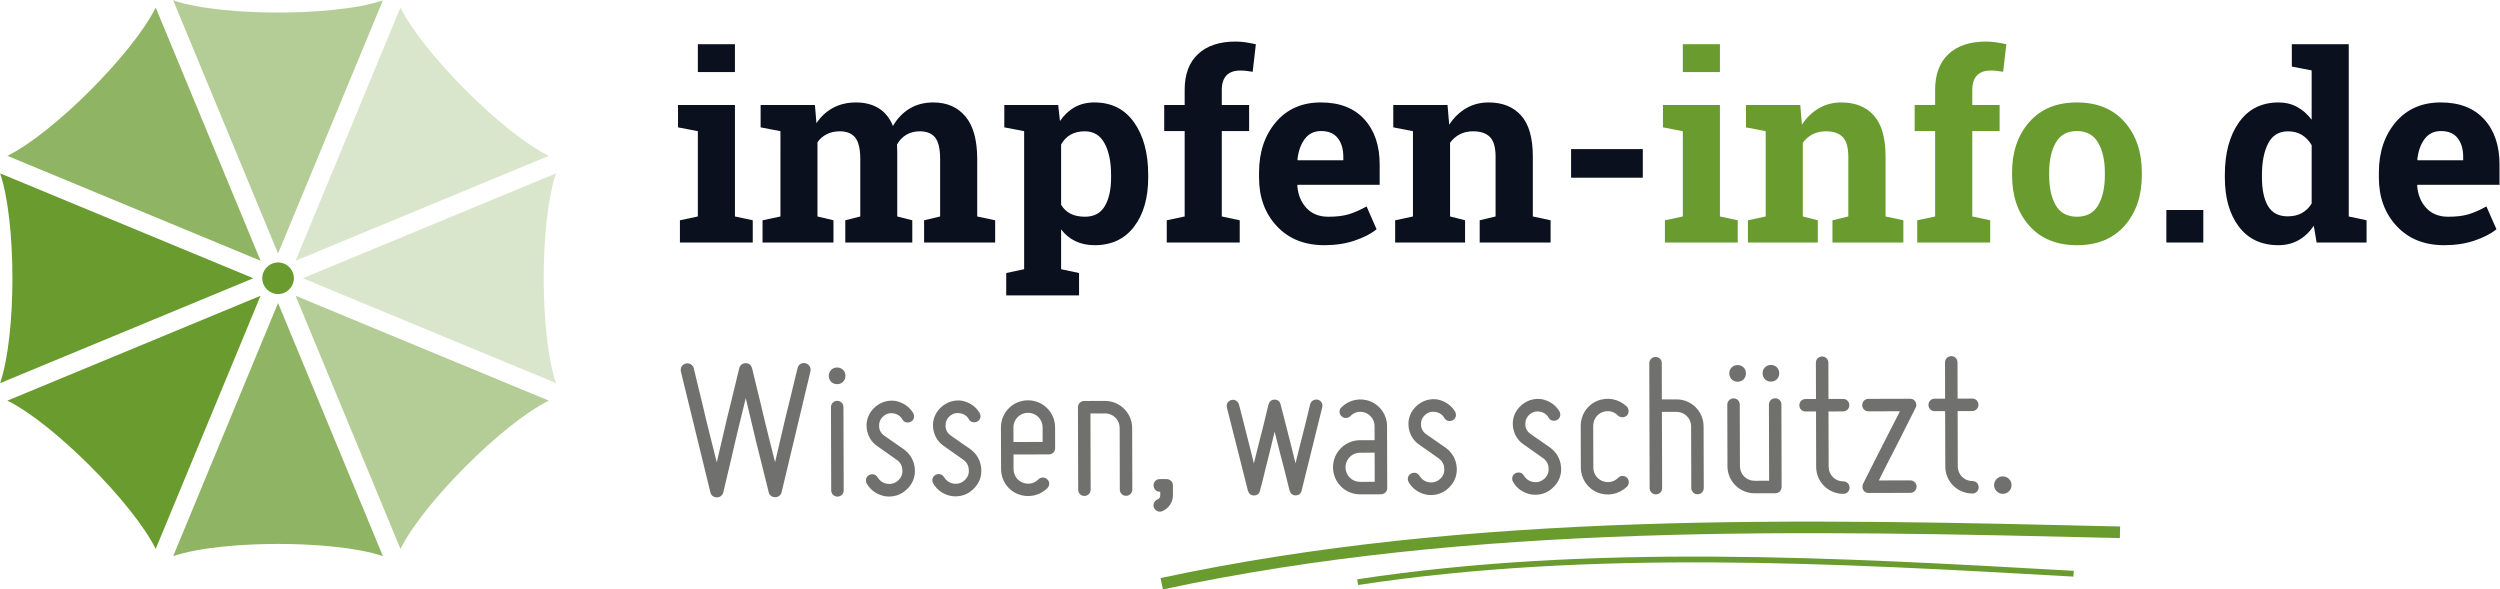 <?xml version="1.0" encoding="UTF-8"?>
<svg xmlns="http://www.w3.org/2000/svg" xmlns:xlink="http://www.w3.org/1999/xlink" version="1.1" id="Ebene_2" x="0px" y="0px" viewBox="0 0 362.167 85.375" xml:space="preserve">
<g>
	<defs>
		<rect id="SVGID_1_" x="-0.375" y="-0.337" width="362.907" height="85.994"></rect>
	</defs>
	<clipPath id="SVGID_2_">
		<use xlink:href="#SVGID_1_" overflow="visible"></use>
	</clipPath>
	<g clip-path="url(#SVGID_2_)">
		<defs>
			<rect id="SVGID_3_" x="-0.375" y="-0.337" width="362.907" height="85.993"></rect>
		</defs>
		<clipPath id="SVGID_4_">
			<use xlink:href="#SVGID_3_" overflow="visible"></use>
		</clipPath>
		<g opacity="0.5" clip-path="url(#SVGID_4_)">
			<g>
				<defs>
					<rect id="SVGID_5_" x="25.09" y="0.05" width="30.382" height="36.672"></rect>
				</defs>
				<clipPath id="SVGID_6_">
					<use xlink:href="#SVGID_5_" overflow="visible"></use>
				</clipPath>
			</g>
		</g>
		<g opacity="0.25" clip-path="url(#SVGID_4_)">
			<g>
				<defs>
					<rect id="SVGID_7_" x="43.87" y="25.112" width="36.683" height="30.389"></rect>
				</defs>
				<clipPath id="SVGID_8_">
					<use xlink:href="#SVGID_7_" overflow="visible"></use>
				</clipPath>
			</g>
		</g>
		<g opacity="0.25" clip-path="url(#SVGID_4_)">
			<g>
				<defs>
					<rect id="SVGID_9_" x="42.818" y="1.093" width="36.682" height="36.68"></rect>
				</defs>
				<clipPath id="SVGID_10_">
					<use xlink:href="#SVGID_9_" overflow="visible"></use>
				</clipPath>
			</g>
		</g>
		<g opacity="0.5" clip-path="url(#SVGID_4_)">
			<g>
				<defs>
					<rect id="SVGID_11_" x="42.818" y="42.844" width="36.682" height="36.678"></rect>
				</defs>
				<clipPath id="SVGID_12_">
					<use xlink:href="#SVGID_11_" overflow="visible"></use>
				</clipPath>
			</g>
		</g>
	</g>
	<path clip-path="url(#SVGID_2_)" fill="#0A101D" d="M98.499,31.912l2.594-0.553V19.005l-2.871-0.555v-3.241h8.247v16.15   l2.579,0.553v3.221H98.499V31.912z M106.469,10.443h-5.375V6.407h5.375V10.443z"></path>
	<g clip-path="url(#SVGID_2_)">
		<defs>
			<rect id="SVGID_13_" x="-0.375" y="-0.337" width="362.907" height="85.993"></rect>
		</defs>
		<clipPath id="SVGID_14_">
			<use xlink:href="#SVGID_13_" overflow="visible"></use>
		</clipPath>
		<path clip-path="url(#SVGID_14_)" fill="#0A101D" d="M110.189,18.45v-3.241h7.865l0.221,2.634    c0.636-0.958,1.437-1.695,2.401-2.219c0.965-0.523,2.077-0.783,3.342-0.783c1.279,0,2.372,0.283,3.28,0.845    c0.908,0.567,1.596,1.42,2.061,2.561c0.615-1.069,1.412-1.902,2.392-2.504c0.985-0.601,2.137-0.902,3.463-0.902    c1.963,0,3.515,0.679,4.649,2.032c1.137,1.357,1.704,3.424,1.704,6.199v8.287l2.599,0.553v3.221h-10.295v-3.221l2.323-0.553    v-8.305c0-1.512-0.253-2.559-0.738-3.149c-0.495-0.59-1.222-0.882-2.192-0.882c-0.762,0-1.421,0.166-1.979,0.505    c-0.561,0.338-1.005,0.808-1.336,1.408c0,0.233,0.003,0.431,0.017,0.597c0.013,0.168,0.017,0.338,0.017,0.505v9.321l2.179,0.553    v3.221h-9.707v-3.221l2.172-0.553v-8.305c0-1.474-0.246-2.513-0.738-3.124c-0.491-0.603-1.225-0.907-2.209-0.907    c-0.724,0-1.358,0.138-1.905,0.412c-0.545,0.277-0.996,0.665-1.352,1.17v10.754l2.318,0.553v3.221h-10.273v-3.221l2.593-0.553    V19.005L110.189,18.45z"></path>
		<path clip-path="url(#SVGID_14_)" fill="#0A101D" d="M145.49,18.45v-3.241h7.806l0.259,2.321c0.589-0.86,1.294-1.523,2.119-1.988    c0.821-0.469,1.779-0.702,2.873-0.702c2.467,0,4.384,0.965,5.746,2.893c1.361,1.926,2.043,4.461,2.043,7.604v0.388    c0,2.944-0.682,5.314-2.043,7.108c-1.362,1.793-3.266,2.687-5.71,2.687c-1.041,0-1.971-0.194-2.78-0.579    c-0.811-0.388-1.505-0.954-2.083-1.705V39l2.599,0.553v3.242h-10.552v-3.242L148.364,39V19.001L145.49,18.45z M160.958,25.337    c0-1.876-0.312-3.402-0.94-4.565c-0.626-1.169-1.582-1.749-2.871-1.749c-0.811,0-1.501,0.165-2.072,0.496    c-0.57,0.329-1.02,0.805-1.355,1.417v8.729c0.335,0.565,0.785,0.993,1.355,1.29c0.571,0.293,1.272,0.441,2.107,0.441    c1.302,0,2.259-0.509,2.862-1.53c0.61-1.019,0.914-2.398,0.914-4.141V25.337z"></path>
		<path clip-path="url(#SVGID_14_)" fill="#0A101D" d="M169.024,31.913l2.595-0.554V18.984h-2.965v-3.776h2.965V13    c0-2.235,0.645-3.956,1.935-5.168c1.288-1.206,3.099-1.811,5.431-1.811c0.455,0,0.918,0.034,1.393,0.099    c0.472,0.07,0.987,0.164,1.553,0.287l-0.457,3.995c-0.297-0.047-0.584-0.091-0.858-0.127c-0.278-0.039-0.6-0.055-0.966-0.055    c-0.872,0-1.531,0.239-1.983,0.716c-0.447,0.482-0.67,1.166-0.67,2.064v2.208h3.958v3.776h-3.958v12.374l2.598,0.554v3.22h-10.571    V31.913z"></path>
		<path clip-path="url(#SVGID_14_)" fill="#0A101D" d="M191.855,35.521c-2.867,0-5.166-0.918-6.888-2.762    c-1.716-1.84-2.574-4.181-2.574-7.015v-0.738c0-2.959,0.813-5.394,2.438-7.309c1.628-1.914,3.81-2.866,6.548-2.856    c2.685,0,4.776,0.811,6.26,2.432c1.487,1.619,2.231,3.81,2.231,6.572v2.927h-11.896l-0.037,0.112    c0.095,1.316,0.535,2.393,1.315,3.241c0.78,0.848,1.84,1.272,3.177,1.272c1.192,0,2.182-0.12,2.967-0.36    c0.785-0.239,1.644-0.615,2.578-1.13l1.451,3.313c-0.823,0.65-1.886,1.196-3.193,1.638    C194.925,35.297,193.463,35.521,191.855,35.521 M191.38,18.984c-0.994,0-1.78,0.381-2.358,1.141    c-0.578,0.762-0.933,1.764-1.066,3.002l0.053,0.094h6.593v-0.479c0-1.142-0.269-2.055-0.801-2.733    C193.266,19.327,192.458,18.984,191.38,18.984"></path>
		<path clip-path="url(#SVGID_14_)" fill="#0A101D" d="M202.115,31.913l2.576-0.554V19.004l-2.852-0.554v-3.242h7.859l0.244,2.856    c0.662-1.019,1.478-1.811,2.448-2.378c0.967-0.563,2.053-0.846,3.257-0.846c2.013,0,3.586,0.634,4.715,1.896    c1.13,1.268,1.695,3.25,1.695,5.95v8.672l2.575,0.554v3.22h-10.275v-3.22l2.303-0.554v-8.655c0-1.336-0.269-2.286-0.812-2.845    c-0.54-0.56-1.357-0.836-2.447-0.836c-0.714,0-1.353,0.143-1.915,0.43c-0.565,0.288-1.038,0.701-1.421,1.228v10.678l2.174,0.554    v3.22h-10.127V31.913z"></path>
		<rect x="227.599" y="21.6" clip-path="url(#SVGID_14_)" fill="#0A101D" width="10.387" height="4.143"></rect>
		<path clip-path="url(#SVGID_14_)" fill="#699B2F" d="M241.191,31.912l2.593-0.553V19.005l-2.873-0.555v-3.241h8.249v16.15    l2.581,0.553v3.221h-10.55V31.912z M249.16,10.443h-5.376V6.407h5.376V10.443z"></path>
		<path clip-path="url(#SVGID_14_)" fill="#699B2F" d="M253.215,31.913l2.575-0.554V19.004l-2.852-0.554v-3.242h7.861l0.241,2.856    c0.659-1.019,1.478-1.811,2.451-2.378c0.966-0.563,2.055-0.846,3.258-0.846c2.013,0,3.586,0.634,4.714,1.896    c1.129,1.268,1.693,3.25,1.693,5.95v8.672l2.578,0.554v3.22h-10.273v-3.22l2.298-0.554v-8.655c0-1.336-0.269-2.286-0.808-2.845    c-0.542-0.56-1.359-0.836-2.45-0.836c-0.712,0-1.349,0.143-1.915,0.43c-0.563,0.288-1.036,0.701-1.418,1.228v10.678l2.172,0.554    v3.22h-10.125V31.913z"></path>
		<path clip-path="url(#SVGID_14_)" fill="#699B2F" d="M277.741,31.913l2.595-0.554V18.984h-2.965v-3.776h2.965V13    c0-2.235,0.647-3.956,1.936-5.168c1.286-1.206,3.1-1.811,5.432-1.811c0.458,0,0.914,0.034,1.389,0.099    c0.475,0.07,0.992,0.164,1.56,0.287l-0.463,3.995c-0.296-0.047-0.579-0.091-0.855-0.127c-0.276-0.039-0.599-0.055-0.968-0.055    c-0.869,0-1.529,0.239-1.98,0.716c-0.445,0.482-0.67,1.166-0.67,2.064v2.208h3.961v3.776h-3.961v12.374l2.596,0.554v3.22h-10.569    V31.913z"></path>
		<path clip-path="url(#SVGID_14_)" fill="#699B2F" d="M291.482,24.989c0-2.972,0.827-5.406,2.49-7.302    c1.666-1.899,3.961-2.846,6.897-2.846c2.948,0,5.251,0.947,6.916,2.836c1.663,1.891,2.494,4.328,2.494,7.312v0.386    c0,2.994-0.831,5.437-2.494,7.319c-1.665,1.883-3.958,2.827-6.881,2.827c-2.956,0-5.267-0.944-6.933-2.827    c-1.663-1.882-2.49-4.325-2.49-7.319V24.989z M296.855,25.375c0,1.815,0.321,3.276,0.958,4.372    c0.638,1.097,1.67,1.649,3.092,1.649c1.387,0,2.404-0.555,3.05-1.655c0.644-1.106,0.969-2.559,0.969-4.366v-0.386    c0-1.768-0.327-3.21-0.979-4.327c-0.65-1.118-1.676-1.678-3.075-1.678c-1.399,0-2.419,0.56-3.057,1.678    c-0.637,1.117-0.958,2.559-0.958,4.327V25.375z"></path>
		<rect x="313.833" y="30.422" clip-path="url(#SVGID_14_)" fill="#0A101D" width="5.354" height="4.711"></rect>
		<path clip-path="url(#SVGID_14_)" fill="#0A101D" d="M335.193,32.705c-0.625,0.917-1.366,1.62-2.22,2.097    c-0.851,0.479-1.823,0.718-2.916,0.718c-2.458,0-4.362-0.894-5.72-2.687c-1.354-1.794-2.031-4.164-2.031-7.108v-0.388    c0-3.142,0.678-5.678,2.04-7.603c1.365-1.929,3.28-2.893,5.746-2.893c0.994,0,1.893,0.22,2.688,0.654    c0.801,0.433,1.499,1.055,2.101,1.849v-7.146l-2.872-0.551v-3.24h2.872h5.375v24.952l2.581,0.553v3.221H335.6L335.193,32.705z     M327.68,25.725c0,1.744,0.292,3.115,0.873,4.115c0.589,1,1.54,1.501,2.866,1.501c0.784,0,1.468-0.16,2.043-0.476    c0.577-0.322,1.053-0.781,1.42-1.383v-8.454c-0.367-0.636-0.839-1.129-1.41-1.483c-0.572-0.349-1.243-0.522-2.017-0.522    c-1.311,0-2.27,0.58-2.873,1.749c-0.599,1.163-0.902,2.689-0.902,4.565V25.725z"></path>
		<path clip-path="url(#SVGID_14_)" fill="#0A101D" d="M354.088,35.521c-2.874,0-5.169-0.918-6.887-2.762    c-1.717-1.84-2.581-4.181-2.581-7.015v-0.738c0-2.959,0.815-5.394,2.438-7.309c1.632-1.914,3.811-2.866,6.553-2.856    c2.686,0,4.772,0.811,6.257,2.432c1.484,1.619,2.23,3.81,2.23,6.572v2.927h-11.894l-0.04,0.112    c0.099,1.316,0.536,2.393,1.316,3.241c0.779,0.848,1.84,1.272,3.177,1.272c1.19,0,2.179-0.12,2.964-0.36    c0.787-0.239,1.646-0.615,2.578-1.13l1.458,3.313c-0.824,0.65-1.888,1.196-3.198,1.638    C357.152,35.297,355.695,35.521,354.088,35.521 M353.61,18.984c-0.997,0-1.782,0.381-2.36,1.141    c-0.576,0.762-0.931,1.764-1.067,3.002l0.056,0.094h6.595v-0.479c0-1.142-0.269-2.055-0.806-2.733    C355.499,19.327,354.685,18.984,353.61,18.984"></path>
		<path clip-path="url(#SVGID_14_)" fill="#70706E" d="M99.333,52.669c0.513-0.126,1.056,0.144,1.18,0.717    c0.395,1.718,0.822,3.377,1.221,5.035c0.639,2.805,1.525,6.239,2.102,8.562c0.568-2.324,1.311-5.794,2.028-8.572    c0.389-1.661,0.805-3.322,1.224-5.044c0.086-0.45,0.48-0.755,0.933-0.755c0.481-0.001,0.781,0.24,0.935,0.753    c0.399,1.719,0.826,3.375,1.221,5.034c0.642,2.803,1.526,6.239,2.106,8.56c0.566-2.322,1.312-5.792,2.028-8.573    c0.389-1.662,0.808-3.319,1.224-5.041c0.12-0.573,0.633-0.845,1.141-0.727c0.515,0.119,0.848,0.602,0.731,1.175l-4.178,17.508    c-0.12,0.452-0.479,0.726-0.934,0.728c-0.449,0-0.845-0.27-0.935-0.723c-0.425-1.688-0.854-3.378-1.252-5.034    c-0.733-2.801-1.492-6.27-2.074-8.593c-0.564,2.326-1.43,5.795-2.059,8.604c-0.386,1.66-0.804,3.349-1.193,5.041    c-0.119,0.452-0.478,0.726-0.934,0.728c-0.449,0-0.843-0.271-0.936-0.723l-4.27-17.484C98.52,53.271,98.822,52.787,99.333,52.669"></path>
		<path clip-path="url(#SVGID_14_)" fill="#70706E" d="M120.065,54.451c-0.001-0.694,0.509-1.21,1.203-1.214    c0.696,0,1.209,0.514,1.209,1.206c0.005,0.694-0.511,1.207-1.203,1.208C120.581,55.651,120.069,55.146,120.065,54.451     M121.319,71.943c-0.481,0-0.905-0.391-0.905-0.905l-0.034-12.063c-0.001-0.511,0.418-0.903,0.899-0.909    c0.516,0,0.908,0.39,0.908,0.904l0.037,12.066C122.224,71.547,121.834,71.942,121.319,71.943"></path>
		<path clip-path="url(#SVGID_14_)" fill="#70706E" d="M130.72,68.054c-0.03-0.603-0.305-1.084-0.821-1.442l-2.809-1.984    c-0.936-0.632-1.453-1.626-1.546-2.709c-0.094-1.119,0.357-2.176,1.17-2.9c0.813-0.758,1.896-1.091,2.984-0.944    c1.085,0.209,2.022,0.812,2.597,1.771c0.245,0.455,0.126,1-0.327,1.24c-0.453,0.245-0.997,0.125-1.238-0.328    c-0.272-0.482-0.725-0.783-1.298-0.872c-0.577-0.091-1.087,0.063-1.507,0.456c-0.423,0.396-0.602,0.879-0.572,1.45    c0.034,0.574,0.307,1.026,0.79,1.354l2.811,1.957c0.938,0.688,1.48,1.655,1.576,2.83c0.093,1.176-0.356,2.232-1.199,2.989    c-0.843,0.818-1.956,1.123-3.073,0.974c-1.176-0.21-2.114-0.84-2.689-1.834c-0.243-0.451-0.123-0.992,0.327-1.238    c0.451-0.242,0.995-0.121,1.238,0.331c0.333,0.506,0.785,0.843,1.387,0.927c0.575,0.091,1.12-0.059,1.6-0.482    C130.571,69.172,130.783,68.657,130.72,68.054"></path>
		<path clip-path="url(#SVGID_14_)" fill="#70706E" d="M140.342,68.03c-0.03-0.605-0.301-1.087-0.815-1.444l-2.811-1.984    c-0.938-0.632-1.451-1.624-1.547-2.712c-0.094-1.117,0.356-2.174,1.169-2.896c0.814-0.759,1.897-1.094,2.982-0.946    c1.09,0.208,2.023,0.811,2.6,1.773c0.241,0.453,0.126,0.997-0.328,1.238c-0.453,0.242-0.994,0.122-1.238-0.327    c-0.271-0.486-0.726-0.784-1.297-0.872c-0.576-0.09-1.086,0.063-1.51,0.458c-0.419,0.392-0.597,0.875-0.567,1.448    c0.03,0.572,0.304,1.024,0.787,1.354l2.811,1.954c0.934,0.692,1.482,1.655,1.575,2.834c0.092,1.174-0.357,2.23-1.199,2.99    c-0.841,0.815-1.956,1.119-3.072,0.973c-1.178-0.21-2.112-0.84-2.689-1.835c-0.244-0.45-0.126-0.995,0.327-1.238    c0.449-0.241,0.996-0.123,1.239,0.33c0.332,0.511,0.784,0.841,1.39,0.929c0.573,0.093,1.115-0.059,1.596-0.486    C140.196,69.148,140.409,68.634,140.342,68.03"></path>
		<path clip-path="url(#SVGID_14_)" fill="#70706E" d="M145.022,67.956l-0.019-6.032c-0.005-2.173,1.738-3.928,3.912-3.933    c2.172-0.005,3.927,1.738,3.931,3.909l0.009,3.017c0.003,0.517-0.391,0.906-0.903,0.91l-5.126,0.014l0.005,2.11    c0.003,0.845,0.487,1.628,1.304,1.956c0.814,0.331,1.687,0.147,2.289-0.459c0.181-0.181,0.39-0.27,0.63-0.27    c0.274-0.002,0.486,0.087,0.665,0.268c0.183,0.151,0.275,0.362,0.275,0.634c0,0.239-0.088,0.45-0.27,0.633    c-1.112,1.12-2.798,1.454-4.279,0.857C145.961,70.972,145.024,69.555,145.022,67.956 M146.814,61.918l0.007,2.115l4.222-0.013    l-0.002-2.115c-0.005-1.175-0.946-2.108-2.122-2.103C147.742,59.803,146.813,60.742,146.814,61.918"></path>
		<path clip-path="url(#SVGID_14_)" fill="#70706E" d="M156.193,70.945l-0.034-11.947c0-0.514,0.391-0.909,0.904-0.909l3.015-0.009    c2.141-0.007,3.926,1.739,3.934,3.911l0.025,8.931c0,0.512-0.42,0.905-0.906,0.905c-0.51,0.005-0.907-0.39-0.907-0.902    l-0.022-8.926c-0.005-1.178-0.941-2.112-2.117-2.107l-2.115,0.008L158,70.937c0.003,0.513-0.42,0.905-0.903,0.907    C156.587,71.849,156.193,71.458,156.193,70.945"></path>
		<path clip-path="url(#SVGID_14_)" fill="#70706E" d="M168.081,71.757v-0.514h-0.059c-0.517,0-0.907-0.421-0.911-0.935    c0-0.511,0.39-0.905,0.904-0.905l0.965-0.002c0.515,0,0.935,0.391,0.939,0.901v1.445c0.002,0.996-0.595,1.903-1.53,2.298    c-0.483,0.212-0.997-0.028-1.209-0.479c-0.213-0.483,0.029-0.993,0.482-1.208C167.932,72.27,168.081,72.056,168.081,71.757"></path>
		<path clip-path="url(#SVGID_14_)" fill="#70706E" d="M178.391,57.944c0.481-0.127,0.965,0.178,1.091,0.658    c0.272,0.992,0.516,1.958,0.762,2.954c0.454,1.688,0.943,3.797,1.4,5.575c0.45-1.779,0.957-3.894,1.404-5.582    c0.237-0.998,0.479-1.961,0.715-2.959c0.149-0.452,0.418-0.693,0.871-0.696c0.453-0.002,0.788,0.238,0.879,0.69    c0.27,0.995,0.517,1.959,0.762,2.955c0.459,1.685,0.946,3.797,1.4,5.58c0.448-1.784,0.957-3.896,1.405-5.587    c0.238-0.997,0.477-1.965,0.718-2.959c0.118-0.485,0.6-0.785,1.114-0.667c0.483,0.121,0.753,0.603,0.638,1.086l-2.987,12.071    c-0.087,0.453-0.419,0.699-0.871,0.699c-0.452,0-0.729-0.241-0.876-0.694c-0.246-0.992-0.49-1.959-0.734-2.952    c-0.458-1.691-0.976-3.768-1.431-5.575c-0.447,1.808-0.926,3.891-1.375,5.581c-0.235,0.998-0.475,1.965-0.746,2.959    c-0.09,0.454-0.418,0.695-0.872,0.695c-0.45,0.003-0.723-0.237-0.878-0.688l-3.047-12.062    C177.608,58.546,177.908,58.063,178.391,57.944"></path>
		<path clip-path="url(#SVGID_14_)" fill="#70706E" d="M199.127,61.718c0-0.846-0.517-1.567-1.271-1.899    c-0.816-0.329-1.659-0.148-2.228,0.459c-0.183,0.183-0.395,0.271-0.669,0.271c-0.236,0.003-0.448-0.089-0.632-0.267    c-0.183-0.182-0.271-0.391-0.274-0.636c0-0.269,0.092-0.48,0.274-0.632c1.108-1.117,2.769-1.455,4.222-0.857    c1.444,0.601,2.386,1.984,2.39,3.553l0.025,8.99c0.004,0.514-0.419,0.903-0.902,0.907l-3.017,0.008    c-2.174,0.008-3.927-1.738-3.934-3.907c-0.006-2.176,1.739-3.929,3.91-3.937l2.112-0.005L199.127,61.718z M197.037,69.805    l2.114-0.007l-0.013-4.22l-2.111,0.005c-1.177,0.003-2.109,0.941-2.104,2.116C194.925,68.873,195.858,69.809,197.037,69.805"></path>
		<path clip-path="url(#SVGID_14_)" fill="#70706E" d="M209.22,67.842c-0.03-0.602-0.303-1.084-0.815-1.446l-2.811-1.981    c-0.939-0.635-1.454-1.626-1.547-2.713c-0.094-1.115,0.355-2.172,1.169-2.899c0.814-0.756,1.896-1.091,2.982-0.943    c1.085,0.211,2.025,0.812,2.598,1.773c0.242,0.451,0.127,0.997-0.326,1.238c-0.453,0.245-0.997,0.124-1.239-0.326    c-0.273-0.483-0.723-0.784-1.3-0.873c-0.573-0.088-1.083,0.063-1.505,0.454c-0.421,0.395-0.605,0.88-0.568,1.453    c0.031,0.569,0.3,1.022,0.786,1.354l2.811,1.951c0.935,0.692,1.48,1.656,1.576,2.832c0.094,1.177-0.357,2.234-1.197,2.989    c-0.844,0.817-1.959,1.122-3.074,0.978c-1.179-0.211-2.115-0.842-2.69-1.834c-0.244-0.453-0.124-0.998,0.329-1.239    c0.451-0.246,0.992-0.124,1.239,0.328c0.331,0.51,0.783,0.842,1.387,0.931c0.575,0.09,1.119-0.063,1.597-0.489    C209.072,68.958,209.282,68.445,209.22,67.842"></path>
		<path clip-path="url(#SVGID_14_)" fill="#70706E" d="M224.336,67.801c-0.034-0.604-0.304-1.083-0.819-1.444l-2.809-1.984    c-0.938-0.63-1.453-1.627-1.545-2.708c-0.095-1.12,0.355-2.176,1.169-2.901c0.811-0.757,1.894-1.093,2.979-0.945    c1.09,0.211,2.027,0.814,2.602,1.773c0.242,0.451,0.121,0.997-0.331,1.238c-0.449,0.242-0.993,0.126-1.239-0.327    c-0.27-0.481-0.724-0.783-1.296-0.872c-0.576-0.09-1.086,0.063-1.508,0.458c-0.421,0.393-0.598,0.877-0.57,1.446    c0.034,0.576,0.31,1.029,0.788,1.357l2.814,1.953c0.935,0.692,1.482,1.657,1.573,2.832c0.096,1.175-0.353,2.231-1.198,2.991    c-0.84,0.815-1.956,1.12-3.073,0.971c-1.175-0.207-2.112-0.837-2.688-1.833c-0.244-0.449-0.125-0.995,0.327-1.234    c0.449-0.244,0.994-0.125,1.238,0.327c0.333,0.512,0.786,0.843,1.39,0.929c0.572,0.09,1.114-0.063,1.596-0.483    C224.187,68.919,224.399,68.403,224.336,67.801"></path>
		<path clip-path="url(#SVGID_14_)" fill="#70706E" d="M229.01,67.727l-0.017-6.028c-0.001-1.603,0.928-3.022,2.403-3.627    c1.479-0.609,3.108-0.283,4.288,0.831c0.15,0.181,0.243,0.391,0.243,0.664c0.003,0.24-0.088,0.449-0.24,0.633    c-0.179,0.149-0.391,0.24-0.662,0.244c-0.242,0-0.453-0.09-0.635-0.241c-0.604-0.634-1.48-0.809-2.291-0.477    c-0.818,0.335-1.296,1.12-1.294,1.964l0.016,6.032c0.002,0.849,0.487,1.63,1.304,1.959c0.818,0.329,1.691,0.146,2.291-0.457    c0.181-0.183,0.39-0.274,0.631-0.275c0.271,0,0.483,0.09,0.666,0.269c0.152,0.151,0.242,0.362,0.247,0.634    c0,0.24-0.095,0.452-0.243,0.636c-1.174,1.117-2.8,1.456-4.282,0.858C229.955,70.743,229.017,69.326,229.01,67.727"></path>
		<path clip-path="url(#SVGID_14_)" fill="#70706E" d="M238.976,70.716l-0.049-18.098c-0.003-0.513,0.422-0.906,0.9-0.906    c0.516-0.002,0.91,0.389,0.911,0.899l0.011,5.251l2.11-0.006c2.175-0.008,3.932,1.738,3.934,3.912l0.027,8.927    c0,0.513-0.394,0.907-0.9,0.908c-0.485,0-0.909-0.39-0.909-0.902l-0.025-8.932c0-1.175-0.944-2.104-2.118-2.102l-2.112,0.003    l0.032,11.039c0,0.516-0.39,0.91-0.904,0.911C239.401,71.621,238.976,71.233,238.976,70.716"></path>
		<path clip-path="url(#SVGID_14_)" fill="#70706E" d="M250.252,67.55l-0.025-8.928c0-0.516,0.421-0.907,0.901-0.91    c0.515-0.003,0.907,0.391,0.907,0.904l0.023,8.929c0.006,1.176,0.943,2.108,2.121,2.104l2.108-0.006l-0.029-11.038    c0-0.517,0.42-0.908,0.903-0.908c0.513-0.002,0.905,0.389,0.905,0.899l0.032,11.946c0.002,0.515-0.388,0.907-0.899,0.912    l-3.016,0.007C252.042,71.467,250.257,69.721,250.252,67.55 M251.719,52.886c0.693-0.004,1.21,0.51,1.21,1.204    c0.001,0.69-0.509,1.206-1.203,1.209c-0.693,0-1.206-0.509-1.209-1.204C250.517,53.4,251.025,52.887,251.719,52.886     M256.547,52.868c0.694,0,1.207,0.513,1.207,1.206c0.005,0.694-0.508,1.208-1.204,1.209c-0.69,0.004-1.208-0.505-1.208-1.2    C255.342,53.389,255.852,52.873,256.547,52.868"></path>
		<path clip-path="url(#SVGID_14_)" fill="#70706E" d="M260.664,58.713c0-0.513,0.392-0.907,0.902-0.908l1.511-0.004l-0.015-5.248    c-0.003-0.514,0.391-0.905,0.904-0.907c0.512,0,0.906,0.39,0.907,0.904l0.013,5.246l2.111-0.007c0.514,0,0.905,0.393,0.909,0.902    c0.002,0.514-0.391,0.908-0.904,0.911l-2.113,0.004l0.023,8.023c0.005,1.179,0.943,2.11,2.119,2.108    c0.514-0.005,0.904,0.39,0.908,0.901c0,0.515-0.393,0.905-0.903,0.905c-2.173,0.007-3.928-1.74-3.935-3.911l-0.018-8.021    l-1.513,0.002C261.06,59.617,260.667,59.225,260.664,58.713"></path>
		<path clip-path="url(#SVGID_14_)" fill="#70706E" d="M269.896,70.09c0.812-1.6,1.562-3.079,2.254-4.469    c1.197-2.326,2.546-5.017,3.091-6.043l-4.558,0.012c-0.514,0-0.906-0.39-0.907-0.899c0-0.513,0.39-0.908,0.902-0.908l6.032-0.017    c0.332-0.004,0.604,0.149,0.761,0.416c0.086,0.153,0.146,0.336,0.149,0.484c0,0.151-0.034,0.271-0.121,0.424    c-0.814,1.6-1.56,3.082-2.25,4.473c-1.199,2.356-2.583,5.013-3.061,6.04l4.555-0.012c0.483-0.002,0.906,0.389,0.907,0.901    c0.004,0.515-0.419,0.907-0.903,0.907l-6.03,0.017c-0.361,0-0.637-0.149-0.788-0.42c-0.086-0.15-0.119-0.3-0.119-0.482    C269.81,70.39,269.841,70.241,269.896,70.09"></path>
		<path clip-path="url(#SVGID_14_)" fill="#70706E" d="M279.369,58.661c0-0.512,0.39-0.906,0.906-0.906l1.505-0.005l-0.013-5.25    c0-0.51,0.391-0.9,0.903-0.906c0.513,0,0.904,0.391,0.908,0.906l0.013,5.245l2.111-0.008c0.514,0,0.908,0.391,0.908,0.904    c0,0.513-0.39,0.907-0.903,0.91l-2.11,0.003l0.02,8.023c0.003,1.18,0.941,2.109,2.12,2.109c0.514-0.004,0.906,0.39,0.906,0.898    c0,0.519-0.391,0.908-0.901,0.908c-2.173,0.008-3.929-1.738-3.934-3.91l-0.022-8.022h-1.51    C279.763,59.566,279.372,59.175,279.369,58.661"></path>
		<path clip-path="url(#SVGID_14_)" fill="#70706E" d="M290.138,69.011c0.696-0.003,1.27,0.568,1.271,1.264    c0.003,0.693-0.569,1.267-1.263,1.267c-0.693,0.004-1.267-0.565-1.271-1.264C288.874,69.585,289.443,69.011,290.138,69.011"></path>
		<path clip-path="url(#SVGID_14_)" fill="#699B2F" d="M168.472,85.382l-0.352-1.64c45.296-9.701,92.936-8.567,139.014-7.472    l-0.037,1.676C261.117,76.853,213.573,75.717,168.472,85.382"></path>
		<path clip-path="url(#SVGID_14_)" fill="#699B2F" d="M196.74,84.749l-0.127-0.826c33.949-5.178,69.46-3.172,103.809-1.229    l-0.049,0.838C266.071,81.589,230.6,79.588,196.74,84.749"></path>
		<g opacity="0.5" clip-path="url(#SVGID_14_)">
			<g>
				<defs>
					<rect id="SVGID_15_" x="25.09" y="0.05" width="30.382" height="36.672"></rect>
				</defs>
				<clipPath id="SVGID_16_">
					<use xlink:href="#SVGID_15_" overflow="visible"></use>
				</clipPath>
				<path clip-path="url(#SVGID_16_)" fill="#699B2F" d="M40.281,1.819c-5.184,0-11.419-0.482-15.191-1.769l15.191,36.672      L55.471,0.05C51.702,1.337,45.469,1.819,40.281,1.819"></path>
			</g>
		</g>
		<g opacity="0.75" clip-path="url(#SVGID_14_)">
			<g>
				<defs>
					<rect id="SVGID_17_" x="1.07" y="1.095" width="36.677" height="36.678"></rect>
				</defs>
				<clipPath id="SVGID_18_">
					<use xlink:href="#SVGID_17_" overflow="visible"></use>
				</clipPath>
				<path clip-path="url(#SVGID_18_)" fill="#699B2F" d="M1.07,22.578l36.677,15.195L22.554,1.095      C19.283,7.73,7.702,19.308,1.07,22.578"></path>
			</g>
		</g>
		<g opacity="0.25" clip-path="url(#SVGID_14_)">
			<g>
				<defs>
					<rect id="SVGID_19_" x="43.87" y="25.112" width="36.683" height="30.388"></rect>
				</defs>
				<clipPath id="SVGID_20_">
					<use xlink:href="#SVGID_19_" overflow="visible"></use>
				</clipPath>
				<path clip-path="url(#SVGID_20_)" fill="#699B2F" d="M80.553,55.5c-2.383-7.003-2.383-23.381,0-30.388L43.87,40.309L80.553,55.5      z"></path>
			</g>
		</g>
		<g opacity="0.25" clip-path="url(#SVGID_14_)">
			<g>
				<defs>
					<rect id="SVGID_21_" x="42.818" y="1.091" width="36.682" height="36.682"></rect>
				</defs>
				<clipPath id="SVGID_22_">
					<use xlink:href="#SVGID_21_" overflow="visible"></use>
				</clipPath>
				<path clip-path="url(#SVGID_22_)" fill="#699B2F" d="M42.818,37.773l36.682-15.196C72.864,19.304,61.284,7.728,58.012,1.091      L42.818,37.773z"></path>
			</g>
		</g>
		<path clip-path="url(#SVGID_14_)" fill="#699B2F" d="M37.747,42.845L1.07,58.038c6.632,3.271,18.213,14.854,21.484,21.488    L37.747,42.845z"></path>
		<g opacity="0.5" clip-path="url(#SVGID_14_)">
			<g>
				<defs>
					<rect id="SVGID_23_" x="42.818" y="42.845" width="36.682" height="36.68"></rect>
				</defs>
				<clipPath id="SVGID_24_">
					<use xlink:href="#SVGID_23_" overflow="visible"></use>
				</clipPath>
				<path clip-path="url(#SVGID_24_)" fill="#699B2F" d="M79.5,58.038L42.818,42.845l15.198,36.679      C61.29,72.892,72.868,61.309,79.5,58.038"></path>
			</g>
		</g>
		<g opacity="0.75" clip-path="url(#SVGID_14_)">
			<g>
				<defs>
					<rect id="SVGID_25_" x="25.09" y="43.894" width="30.382" height="36.674"></rect>
				</defs>
				<clipPath id="SVGID_26_">
					<use xlink:href="#SVGID_25_" overflow="visible"></use>
				</clipPath>
				<path clip-path="url(#SVGID_26_)" fill="#699B2F" d="M40.281,78.797c5.188,0,11.421,0.483,15.19,1.771l-15.19-36.674      L25.09,80.567C28.862,79.28,35.097,78.797,40.281,78.797"></path>
			</g>
		</g>
		<path clip-path="url(#SVGID_14_)" fill="#699B2F" d="M0.018,25.116c2.375,7.003,2.375,23.381,0,30.384l36.677-15.191L0.018,25.116    z"></path>
		<path clip-path="url(#SVGID_14_)" fill="#699B2F" d="M42.58,40.309c0-0.202-0.036-0.401-0.087-0.589    c-0.212-0.792-0.831-1.411-1.621-1.619c-0.194-0.05-0.383-0.085-0.586-0.085c-0.204,0-0.398,0.035-0.586,0.085    c-0.596,0.156-1.089,0.543-1.39,1.061c-0.198,0.338-0.318,0.724-0.318,1.147c0,0.418,0.12,0.808,0.318,1.147    c0.201,0.343,0.483,0.627,0.828,0.827c0.336,0.198,0.726,0.321,1.148,0.321c0.418,0,0.806-0.123,1.146-0.317    c0.517-0.305,0.902-0.798,1.061-1.393C42.543,40.705,42.58,40.514,42.58,40.309"></path>
	</g>
</g>
</svg>
